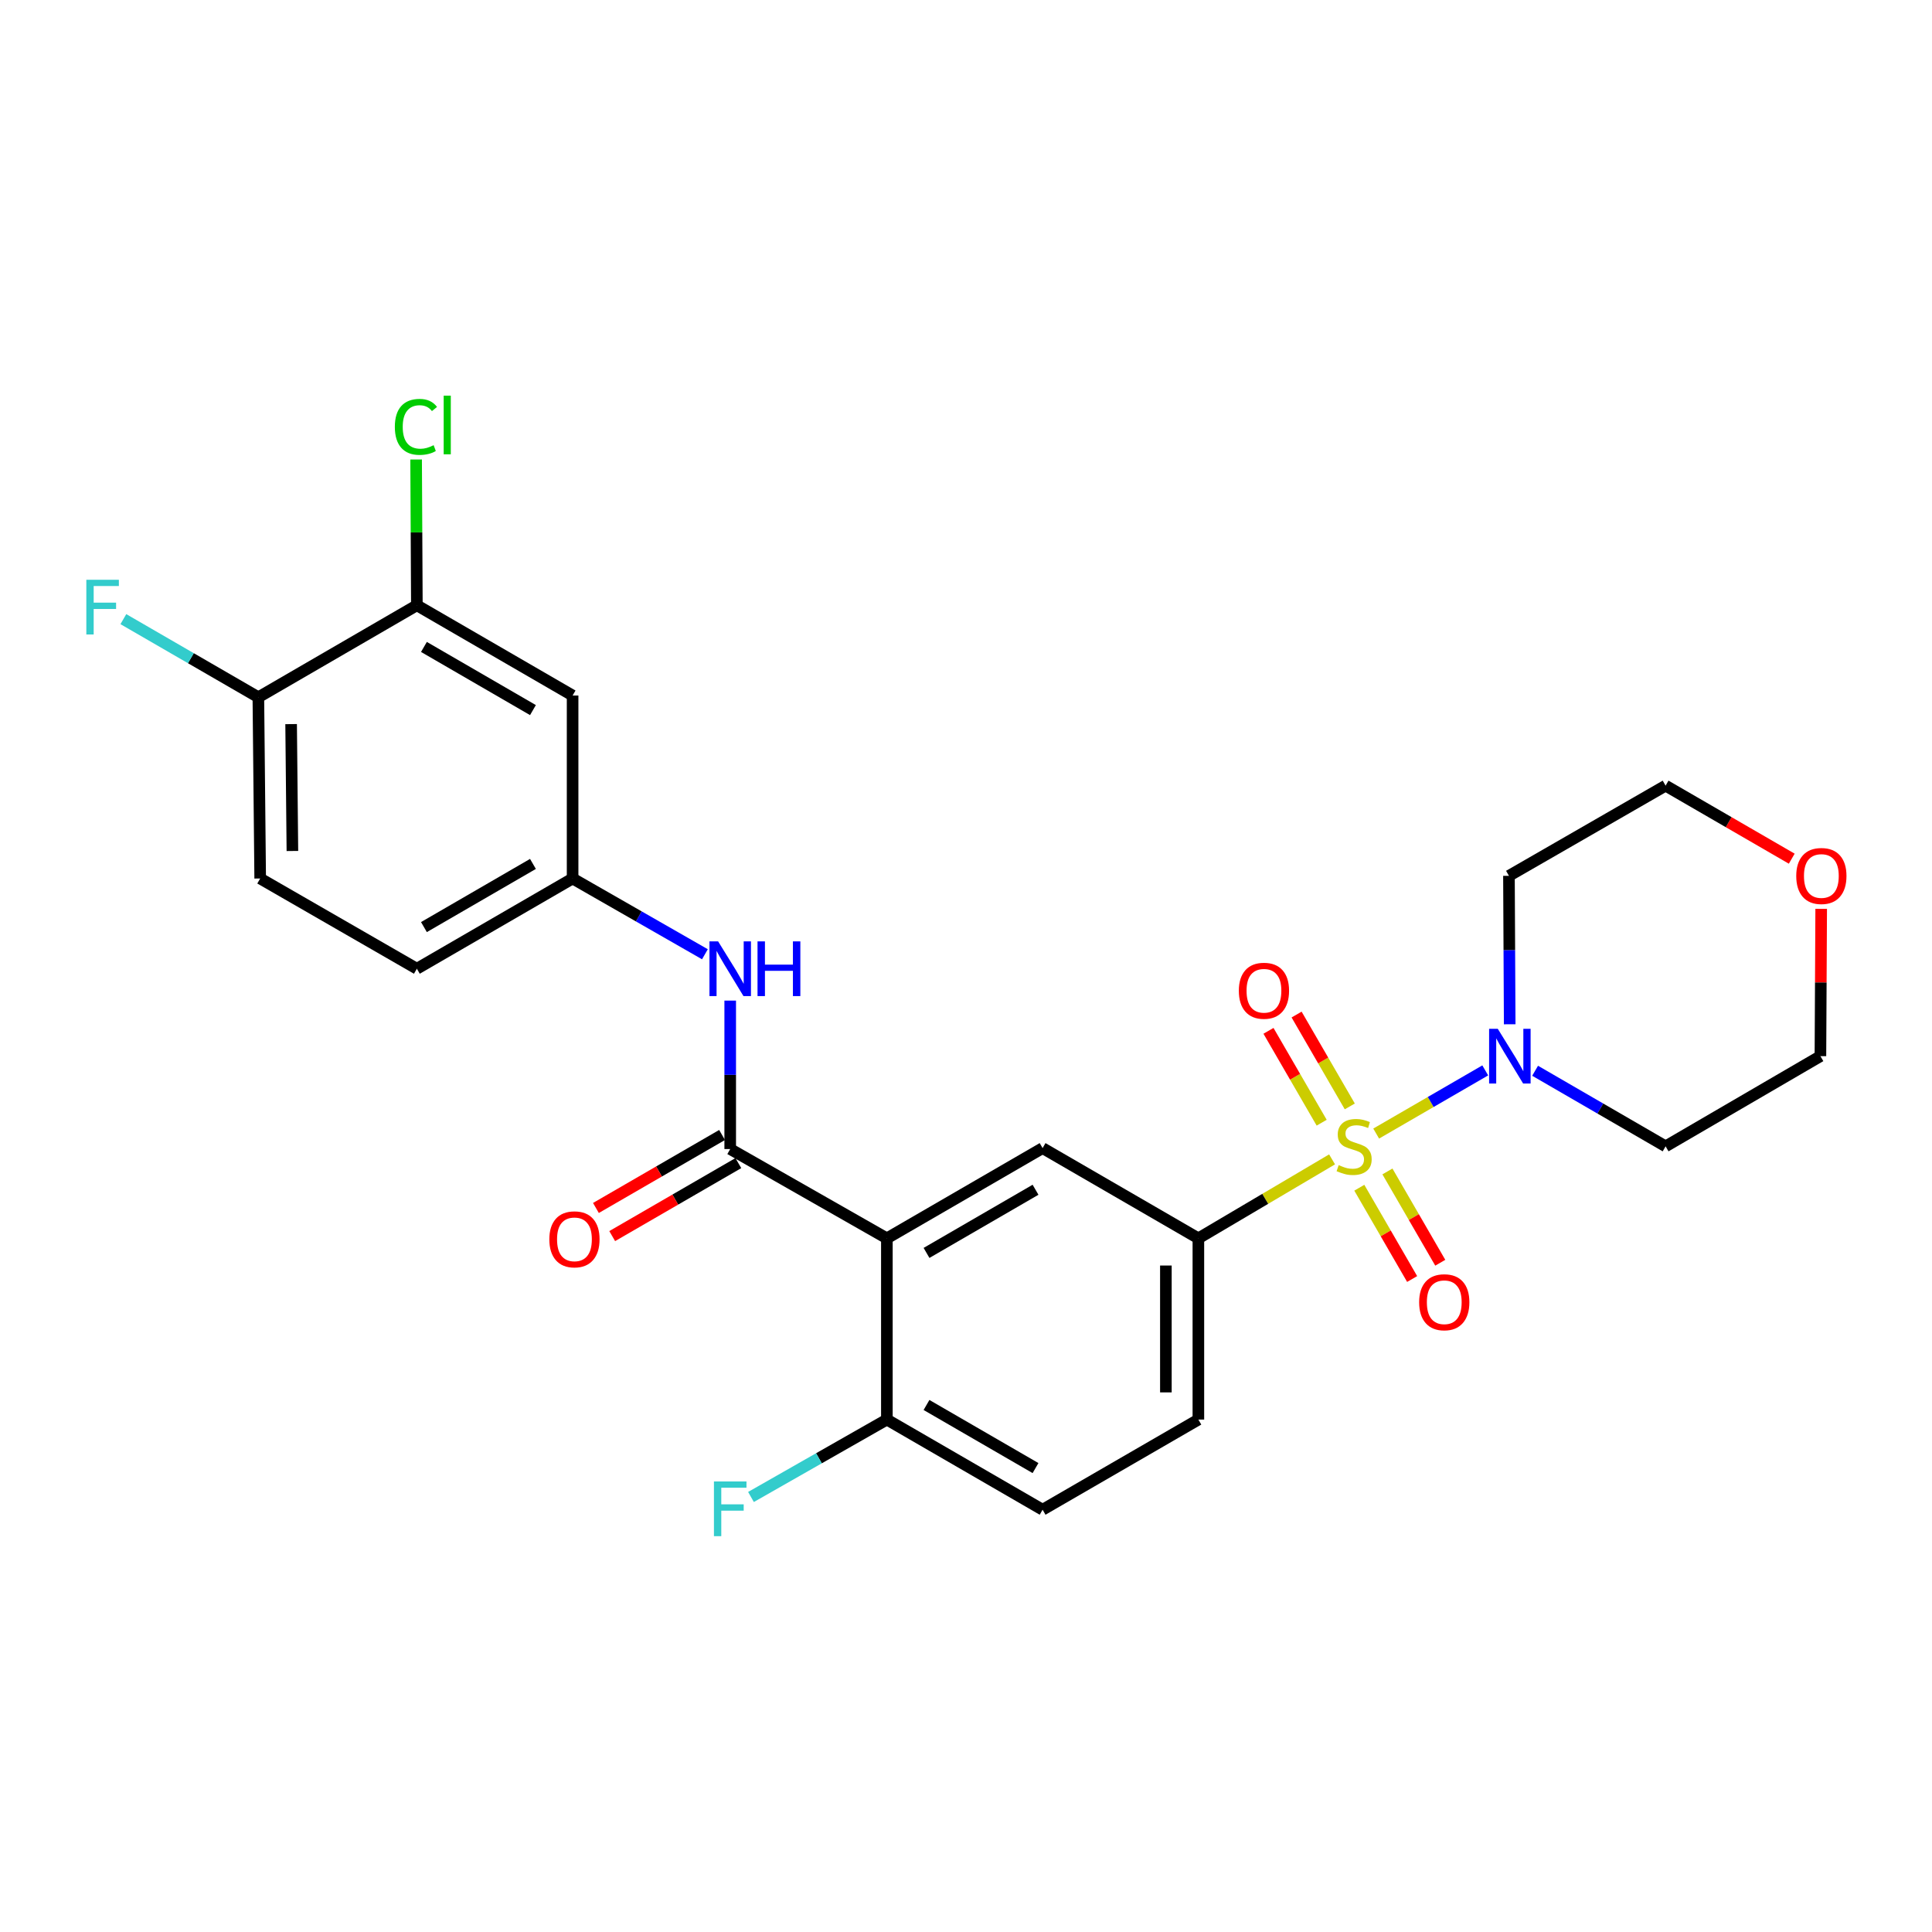 <?xml version='1.0' encoding='iso-8859-1'?>
<svg version='1.1' baseProfile='full'
              xmlns='http://www.w3.org/2000/svg'
                      xmlns:rdkit='http://www.rdkit.org/xml'
                      xmlns:xlink='http://www.w3.org/1999/xlink'
                  xml:space='preserve'
width='1000px' height='1000px' viewBox='0 0 1000 1000'>
<!-- END OF HEADER -->
<rect style='opacity:1.0;fill:#FFFFFF;stroke:none' width='1000' height='1000' x='0' y='0'> </rect>
<path class='bond-2' d='M 712.306,586.734 L 740.533,570.384' style='fill:none;fill-rule:evenodd;stroke:#CCCC00;stroke-width:6px;stroke-linecap:butt;stroke-linejoin:miter;stroke-opacity:1' />
<path class='bond-2' d='M 740.533,570.384 L 768.76,554.034' style='fill:none;fill-rule:evenodd;stroke:#0000FF;stroke-width:6px;stroke-linecap:butt;stroke-linejoin:miter;stroke-opacity:1' />
<path class='bond-3' d='M 689.476,600.089 L 654.876,620.527' style='fill:none;fill-rule:evenodd;stroke:#CCCC00;stroke-width:6px;stroke-linecap:butt;stroke-linejoin:miter;stroke-opacity:1' />
<path class='bond-3' d='M 654.876,620.527 L 620.276,640.964' style='fill:none;fill-rule:evenodd;stroke:#000000;stroke-width:6px;stroke-linecap:butt;stroke-linejoin:miter;stroke-opacity:1' />
<path class='bond-6' d='M 698.649,572.68 L 684.883,548.906' style='fill:none;fill-rule:evenodd;stroke:#CCCC00;stroke-width:6px;stroke-linecap:butt;stroke-linejoin:miter;stroke-opacity:1' />
<path class='bond-6' d='M 684.883,548.906 L 671.116,525.131' style='fill:none;fill-rule:evenodd;stroke:#FF0000;stroke-width:6px;stroke-linecap:butt;stroke-linejoin:miter;stroke-opacity:1' />
<path class='bond-6' d='M 684.096,581.108 L 670.329,557.333' style='fill:none;fill-rule:evenodd;stroke:#CCCC00;stroke-width:6px;stroke-linecap:butt;stroke-linejoin:miter;stroke-opacity:1' />
<path class='bond-6' d='M 670.329,557.333 L 656.562,533.558' style='fill:none;fill-rule:evenodd;stroke:#FF0000;stroke-width:6px;stroke-linecap:butt;stroke-linejoin:miter;stroke-opacity:1' />
<path class='bond-7' d='M 703.577,614.763 L 717.25,638.389' style='fill:none;fill-rule:evenodd;stroke:#CCCC00;stroke-width:6px;stroke-linecap:butt;stroke-linejoin:miter;stroke-opacity:1' />
<path class='bond-7' d='M 717.25,638.389 L 730.922,662.015' style='fill:none;fill-rule:evenodd;stroke:#FF0000;stroke-width:6px;stroke-linecap:butt;stroke-linejoin:miter;stroke-opacity:1' />
<path class='bond-7' d='M 718.133,606.339 L 731.806,629.965' style='fill:none;fill-rule:evenodd;stroke:#CCCC00;stroke-width:6px;stroke-linecap:butt;stroke-linejoin:miter;stroke-opacity:1' />
<path class='bond-7' d='M 731.806,629.965 L 745.478,653.592' style='fill:none;fill-rule:evenodd;stroke:#FF0000;stroke-width:6px;stroke-linecap:butt;stroke-linejoin:miter;stroke-opacity:1' />
<path class='bond-0' d='M 459.043,640.964 L 539.645,594.258' style='fill:none;fill-rule:evenodd;stroke:#000000;stroke-width:6px;stroke-linecap:butt;stroke-linejoin:miter;stroke-opacity:1' />
<path class='bond-0' d='M 479.565,648.509 L 535.987,615.815' style='fill:none;fill-rule:evenodd;stroke:#000000;stroke-width:6px;stroke-linecap:butt;stroke-linejoin:miter;stroke-opacity:1' />
<path class='bond-1' d='M 459.043,640.964 L 377.954,594.744' style='fill:none;fill-rule:evenodd;stroke:#000000;stroke-width:6px;stroke-linecap:butt;stroke-linejoin:miter;stroke-opacity:1' />
<path class='bond-27' d='M 459.043,640.964 L 459.043,734.769' style='fill:none;fill-rule:evenodd;stroke:#000000;stroke-width:6px;stroke-linecap:butt;stroke-linejoin:miter;stroke-opacity:1' />
<path class='bond-5' d='M 377.954,594.744 L 377.954,556.327' style='fill:none;fill-rule:evenodd;stroke:#000000;stroke-width:6px;stroke-linecap:butt;stroke-linejoin:miter;stroke-opacity:1' />
<path class='bond-5' d='M 377.954,556.327 L 377.954,517.91' style='fill:none;fill-rule:evenodd;stroke:#0000FF;stroke-width:6px;stroke-linecap:butt;stroke-linejoin:miter;stroke-opacity:1' />
<path class='bond-12' d='M 373.743,587.466 L 341.097,606.356' style='fill:none;fill-rule:evenodd;stroke:#000000;stroke-width:6px;stroke-linecap:butt;stroke-linejoin:miter;stroke-opacity:1' />
<path class='bond-12' d='M 341.097,606.356 L 308.45,625.246' style='fill:none;fill-rule:evenodd;stroke:#FF0000;stroke-width:6px;stroke-linecap:butt;stroke-linejoin:miter;stroke-opacity:1' />
<path class='bond-12' d='M 382.166,602.022 L 349.519,620.912' style='fill:none;fill-rule:evenodd;stroke:#000000;stroke-width:6px;stroke-linecap:butt;stroke-linejoin:miter;stroke-opacity:1' />
<path class='bond-12' d='M 349.519,620.912 L 316.873,639.803' style='fill:none;fill-rule:evenodd;stroke:#FF0000;stroke-width:6px;stroke-linecap:butt;stroke-linejoin:miter;stroke-opacity:1' />
<path class='bond-18' d='M 794.568,554.224 L 828.34,573.784' style='fill:none;fill-rule:evenodd;stroke:#0000FF;stroke-width:6px;stroke-linecap:butt;stroke-linejoin:miter;stroke-opacity:1' />
<path class='bond-18' d='M 828.34,573.784 L 862.111,593.343' style='fill:none;fill-rule:evenodd;stroke:#000000;stroke-width:6px;stroke-linecap:butt;stroke-linejoin:miter;stroke-opacity:1' />
<path class='bond-19' d='M 781.417,530.162 L 781.225,491.745' style='fill:none;fill-rule:evenodd;stroke:#0000FF;stroke-width:6px;stroke-linecap:butt;stroke-linejoin:miter;stroke-opacity:1' />
<path class='bond-19' d='M 781.225,491.745 L 781.032,453.328' style='fill:none;fill-rule:evenodd;stroke:#000000;stroke-width:6px;stroke-linecap:butt;stroke-linejoin:miter;stroke-opacity:1' />
<path class='bond-4' d='M 620.276,640.964 L 539.645,594.258' style='fill:none;fill-rule:evenodd;stroke:#000000;stroke-width:6px;stroke-linecap:butt;stroke-linejoin:miter;stroke-opacity:1' />
<path class='bond-14' d='M 620.276,640.964 L 620.276,734.769' style='fill:none;fill-rule:evenodd;stroke:#000000;stroke-width:6px;stroke-linecap:butt;stroke-linejoin:miter;stroke-opacity:1' />
<path class='bond-14' d='M 603.458,655.035 L 603.458,720.698' style='fill:none;fill-rule:evenodd;stroke:#000000;stroke-width:6px;stroke-linecap:butt;stroke-linejoin:miter;stroke-opacity:1' />
<path class='bond-11' d='M 364.864,493.922 L 330.622,474.316' style='fill:none;fill-rule:evenodd;stroke:#0000FF;stroke-width:6px;stroke-linecap:butt;stroke-linejoin:miter;stroke-opacity:1' />
<path class='bond-11' d='M 330.622,474.316 L 296.38,454.71' style='fill:none;fill-rule:evenodd;stroke:#000000;stroke-width:6px;stroke-linecap:butt;stroke-linejoin:miter;stroke-opacity:1' />
<path class='bond-8' d='M 215.768,313.294 L 296.38,360' style='fill:none;fill-rule:evenodd;stroke:#000000;stroke-width:6px;stroke-linecap:butt;stroke-linejoin:miter;stroke-opacity:1' />
<path class='bond-8' d='M 219.429,334.851 L 275.857,367.546' style='fill:none;fill-rule:evenodd;stroke:#000000;stroke-width:6px;stroke-linecap:butt;stroke-linejoin:miter;stroke-opacity:1' />
<path class='bond-20' d='M 215.768,313.294 L 215.576,275.567' style='fill:none;fill-rule:evenodd;stroke:#000000;stroke-width:6px;stroke-linecap:butt;stroke-linejoin:miter;stroke-opacity:1' />
<path class='bond-20' d='M 215.576,275.567 L 215.383,237.839' style='fill:none;fill-rule:evenodd;stroke:#00CC00;stroke-width:6px;stroke-linecap:butt;stroke-linejoin:miter;stroke-opacity:1' />
<path class='bond-28' d='M 215.768,313.294 L 133.727,360.897' style='fill:none;fill-rule:evenodd;stroke:#000000;stroke-width:6px;stroke-linecap:butt;stroke-linejoin:miter;stroke-opacity:1' />
<path class='bond-9' d='M 459.043,734.769 L 539.645,781.428' style='fill:none;fill-rule:evenodd;stroke:#000000;stroke-width:6px;stroke-linecap:butt;stroke-linejoin:miter;stroke-opacity:1' />
<path class='bond-9' d='M 479.558,727.213 L 535.98,759.874' style='fill:none;fill-rule:evenodd;stroke:#000000;stroke-width:6px;stroke-linecap:butt;stroke-linejoin:miter;stroke-opacity:1' />
<path class='bond-22' d='M 459.043,734.769 L 423.875,754.802' style='fill:none;fill-rule:evenodd;stroke:#000000;stroke-width:6px;stroke-linecap:butt;stroke-linejoin:miter;stroke-opacity:1' />
<path class='bond-22' d='M 423.875,754.802 L 388.707,774.835' style='fill:none;fill-rule:evenodd;stroke:#33CCCC;stroke-width:6px;stroke-linecap:butt;stroke-linejoin:miter;stroke-opacity:1' />
<path class='bond-10' d='M 296.38,360 L 296.38,454.71' style='fill:none;fill-rule:evenodd;stroke:#000000;stroke-width:6px;stroke-linecap:butt;stroke-linejoin:miter;stroke-opacity:1' />
<path class='bond-21' d='M 296.38,454.71 L 215.768,501.416' style='fill:none;fill-rule:evenodd;stroke:#000000;stroke-width:6px;stroke-linecap:butt;stroke-linejoin:miter;stroke-opacity:1' />
<path class='bond-21' d='M 275.857,447.165 L 219.429,479.859' style='fill:none;fill-rule:evenodd;stroke:#000000;stroke-width:6px;stroke-linecap:butt;stroke-linejoin:miter;stroke-opacity:1' />
<path class='bond-13' d='M 133.727,360.897 L 134.671,454.71' style='fill:none;fill-rule:evenodd;stroke:#000000;stroke-width:6px;stroke-linecap:butt;stroke-linejoin:miter;stroke-opacity:1' />
<path class='bond-13' d='M 150.685,374.8 L 151.346,440.469' style='fill:none;fill-rule:evenodd;stroke:#000000;stroke-width:6px;stroke-linecap:butt;stroke-linejoin:miter;stroke-opacity:1' />
<path class='bond-23' d='M 133.727,360.897 L 98.791,340.682' style='fill:none;fill-rule:evenodd;stroke:#000000;stroke-width:6px;stroke-linecap:butt;stroke-linejoin:miter;stroke-opacity:1' />
<path class='bond-23' d='M 98.791,340.682 L 63.854,320.466' style='fill:none;fill-rule:evenodd;stroke:#33CCCC;stroke-width:6px;stroke-linecap:butt;stroke-linejoin:miter;stroke-opacity:1' />
<path class='bond-15' d='M 620.276,734.769 L 539.645,781.428' style='fill:none;fill-rule:evenodd;stroke:#000000;stroke-width:6px;stroke-linecap:butt;stroke-linejoin:miter;stroke-opacity:1' />
<path class='bond-16' d='M 927.404,444.453 L 894.757,425.551' style='fill:none;fill-rule:evenodd;stroke:#FF0000;stroke-width:6px;stroke-linecap:butt;stroke-linejoin:miter;stroke-opacity:1' />
<path class='bond-16' d='M 894.757,425.551 L 862.111,406.65' style='fill:none;fill-rule:evenodd;stroke:#000000;stroke-width:6px;stroke-linecap:butt;stroke-linejoin:miter;stroke-opacity:1' />
<path class='bond-26' d='M 942.644,470.421 L 942.445,508.538' style='fill:none;fill-rule:evenodd;stroke:#FF0000;stroke-width:6px;stroke-linecap:butt;stroke-linejoin:miter;stroke-opacity:1' />
<path class='bond-26' d='M 942.445,508.538 L 942.247,546.655' style='fill:none;fill-rule:evenodd;stroke:#000000;stroke-width:6px;stroke-linecap:butt;stroke-linejoin:miter;stroke-opacity:1' />
<path class='bond-17' d='M 134.671,454.71 L 215.768,501.416' style='fill:none;fill-rule:evenodd;stroke:#000000;stroke-width:6px;stroke-linecap:butt;stroke-linejoin:miter;stroke-opacity:1' />
<path class='bond-25' d='M 862.111,593.343 L 942.247,546.655' style='fill:none;fill-rule:evenodd;stroke:#000000;stroke-width:6px;stroke-linecap:butt;stroke-linejoin:miter;stroke-opacity:1' />
<path class='bond-24' d='M 781.032,453.328 L 862.111,406.65' style='fill:none;fill-rule:evenodd;stroke:#000000;stroke-width:6px;stroke-linecap:butt;stroke-linejoin:miter;stroke-opacity:1' />
<path  class='atom-0' d='M 692.897 603.063
Q 693.217 603.183, 694.537 603.743
Q 695.857 604.303, 697.297 604.663
Q 698.777 604.983, 700.217 604.983
Q 702.897 604.983, 704.457 603.703
Q 706.017 602.383, 706.017 600.103
Q 706.017 598.543, 705.217 597.583
Q 704.457 596.623, 703.257 596.103
Q 702.057 595.583, 700.057 594.983
Q 697.537 594.223, 696.017 593.503
Q 694.537 592.783, 693.457 591.263
Q 692.417 589.743, 692.417 587.183
Q 692.417 583.623, 694.817 581.423
Q 697.257 579.223, 702.057 579.223
Q 705.337 579.223, 709.057 580.783
L 708.137 583.863
Q 704.737 582.463, 702.177 582.463
Q 699.417 582.463, 697.897 583.623
Q 696.377 584.743, 696.417 586.703
Q 696.417 588.223, 697.177 589.143
Q 697.977 590.063, 699.097 590.583
Q 700.257 591.103, 702.177 591.703
Q 704.737 592.503, 706.257 593.303
Q 707.777 594.103, 708.857 595.743
Q 709.977 597.343, 709.977 600.103
Q 709.977 604.023, 707.337 606.143
Q 704.737 608.223, 700.377 608.223
Q 697.857 608.223, 695.937 607.663
Q 694.057 607.143, 691.817 606.223
L 692.897 603.063
' fill='#CCCC00'/>
<path  class='atom-3' d='M 775.239 532.495
L 784.519 547.495
Q 785.439 548.975, 786.919 551.655
Q 788.399 554.335, 788.479 554.495
L 788.479 532.495
L 792.239 532.495
L 792.239 560.815
L 788.359 560.815
L 778.399 544.415
Q 777.239 542.495, 775.999 540.295
Q 774.799 538.095, 774.439 537.415
L 774.439 560.815
L 770.759 560.815
L 770.759 532.495
L 775.239 532.495
' fill='#0000FF'/>
<path  class='atom-6' d='M 371.694 487.256
L 380.974 502.256
Q 381.894 503.736, 383.374 506.416
Q 384.854 509.096, 384.934 509.256
L 384.934 487.256
L 388.694 487.256
L 388.694 515.576
L 384.814 515.576
L 374.854 499.176
Q 373.694 497.256, 372.454 495.056
Q 371.254 492.856, 370.894 492.176
L 370.894 515.576
L 367.214 515.576
L 367.214 487.256
L 371.694 487.256
' fill='#0000FF'/>
<path  class='atom-6' d='M 392.094 487.256
L 395.934 487.256
L 395.934 499.296
L 410.414 499.296
L 410.414 487.256
L 414.254 487.256
L 414.254 515.576
L 410.414 515.576
L 410.414 502.496
L 395.934 502.496
L 395.934 515.576
L 392.094 515.576
L 392.094 487.256
' fill='#0000FF'/>
<path  class='atom-7' d='M 641.219 512.811
Q 641.219 506.011, 644.579 502.211
Q 647.939 498.411, 654.219 498.411
Q 660.499 498.411, 663.859 502.211
Q 667.219 506.011, 667.219 512.811
Q 667.219 519.691, 663.819 523.611
Q 660.419 527.491, 654.219 527.491
Q 647.979 527.491, 644.579 523.611
Q 641.219 519.731, 641.219 512.811
M 654.219 524.291
Q 658.539 524.291, 660.859 521.411
Q 663.219 518.491, 663.219 512.811
Q 663.219 507.251, 660.859 504.451
Q 658.539 501.611, 654.219 501.611
Q 649.899 501.611, 647.539 504.411
Q 645.219 507.211, 645.219 512.811
Q 645.219 518.531, 647.539 521.411
Q 649.899 524.291, 654.219 524.291
' fill='#FF0000'/>
<path  class='atom-8' d='M 734.547 674.035
Q 734.547 667.235, 737.907 663.435
Q 741.267 659.635, 747.547 659.635
Q 753.827 659.635, 757.187 663.435
Q 760.547 667.235, 760.547 674.035
Q 760.547 680.915, 757.147 684.835
Q 753.747 688.715, 747.547 688.715
Q 741.307 688.715, 737.907 684.835
Q 734.547 680.955, 734.547 674.035
M 747.547 685.515
Q 751.867 685.515, 754.187 682.635
Q 756.547 679.715, 756.547 674.035
Q 756.547 668.475, 754.187 665.675
Q 751.867 662.835, 747.547 662.835
Q 743.227 662.835, 740.867 665.635
Q 738.547 668.435, 738.547 674.035
Q 738.547 679.755, 740.867 682.635
Q 743.227 685.515, 747.547 685.515
' fill='#FF0000'/>
<path  class='atom-13' d='M 284.333 641.474
Q 284.333 634.674, 287.693 630.874
Q 291.053 627.074, 297.333 627.074
Q 303.613 627.074, 306.973 630.874
Q 310.333 634.674, 310.333 641.474
Q 310.333 648.354, 306.933 652.274
Q 303.533 656.154, 297.333 656.154
Q 291.093 656.154, 287.693 652.274
Q 284.333 648.394, 284.333 641.474
M 297.333 652.954
Q 301.653 652.954, 303.973 650.074
Q 306.333 647.154, 306.333 641.474
Q 306.333 635.914, 303.973 633.114
Q 301.653 630.274, 297.333 630.274
Q 293.013 630.274, 290.653 633.074
Q 288.333 635.874, 288.333 641.474
Q 288.333 647.194, 290.653 650.074
Q 293.013 652.954, 297.333 652.954
' fill='#FF0000'/>
<path  class='atom-17' d='M 929.733 453.408
Q 929.733 446.608, 933.093 442.808
Q 936.453 439.008, 942.733 439.008
Q 949.013 439.008, 952.373 442.808
Q 955.733 446.608, 955.733 453.408
Q 955.733 460.288, 952.333 464.208
Q 948.933 468.088, 942.733 468.088
Q 936.493 468.088, 933.093 464.208
Q 929.733 460.328, 929.733 453.408
M 942.733 464.888
Q 947.053 464.888, 949.373 462.008
Q 951.733 459.088, 951.733 453.408
Q 951.733 447.848, 949.373 445.048
Q 947.053 442.208, 942.733 442.208
Q 938.413 442.208, 936.053 445.008
Q 933.733 447.808, 933.733 453.408
Q 933.733 459.128, 936.053 462.008
Q 938.413 464.888, 942.733 464.888
' fill='#FF0000'/>
<path  class='atom-21' d='M 204.372 220.946
Q 204.372 213.906, 207.652 210.226
Q 210.972 206.506, 217.252 206.506
Q 223.092 206.506, 226.212 210.626
L 223.572 212.786
Q 221.292 209.786, 217.252 209.786
Q 212.972 209.786, 210.692 212.666
Q 208.452 215.506, 208.452 220.946
Q 208.452 226.546, 210.772 229.426
Q 213.132 232.306, 217.692 232.306
Q 220.812 232.306, 224.452 230.426
L 225.572 233.426
Q 224.092 234.386, 221.852 234.946
Q 219.612 235.506, 217.132 235.506
Q 210.972 235.506, 207.652 231.746
Q 204.372 227.986, 204.372 220.946
' fill='#00CC00'/>
<path  class='atom-21' d='M 229.652 204.786
L 233.332 204.786
L 233.332 235.146
L 229.652 235.146
L 229.652 204.786
' fill='#00CC00'/>
<path  class='atom-23' d='M 369.534 766.801
L 386.374 766.801
L 386.374 770.041
L 373.334 770.041
L 373.334 778.641
L 384.934 778.641
L 384.934 781.921
L 373.334 781.921
L 373.334 795.121
L 369.534 795.121
L 369.534 766.801
' fill='#33CCCC'/>
<path  class='atom-24' d='M 44.686 300.087
L 61.526 300.087
L 61.526 303.327
L 48.486 303.327
L 48.486 311.927
L 60.086 311.927
L 60.086 315.207
L 48.486 315.207
L 48.486 328.407
L 44.686 328.407
L 44.686 300.087
' fill='#33CCCC'/>
</svg>

